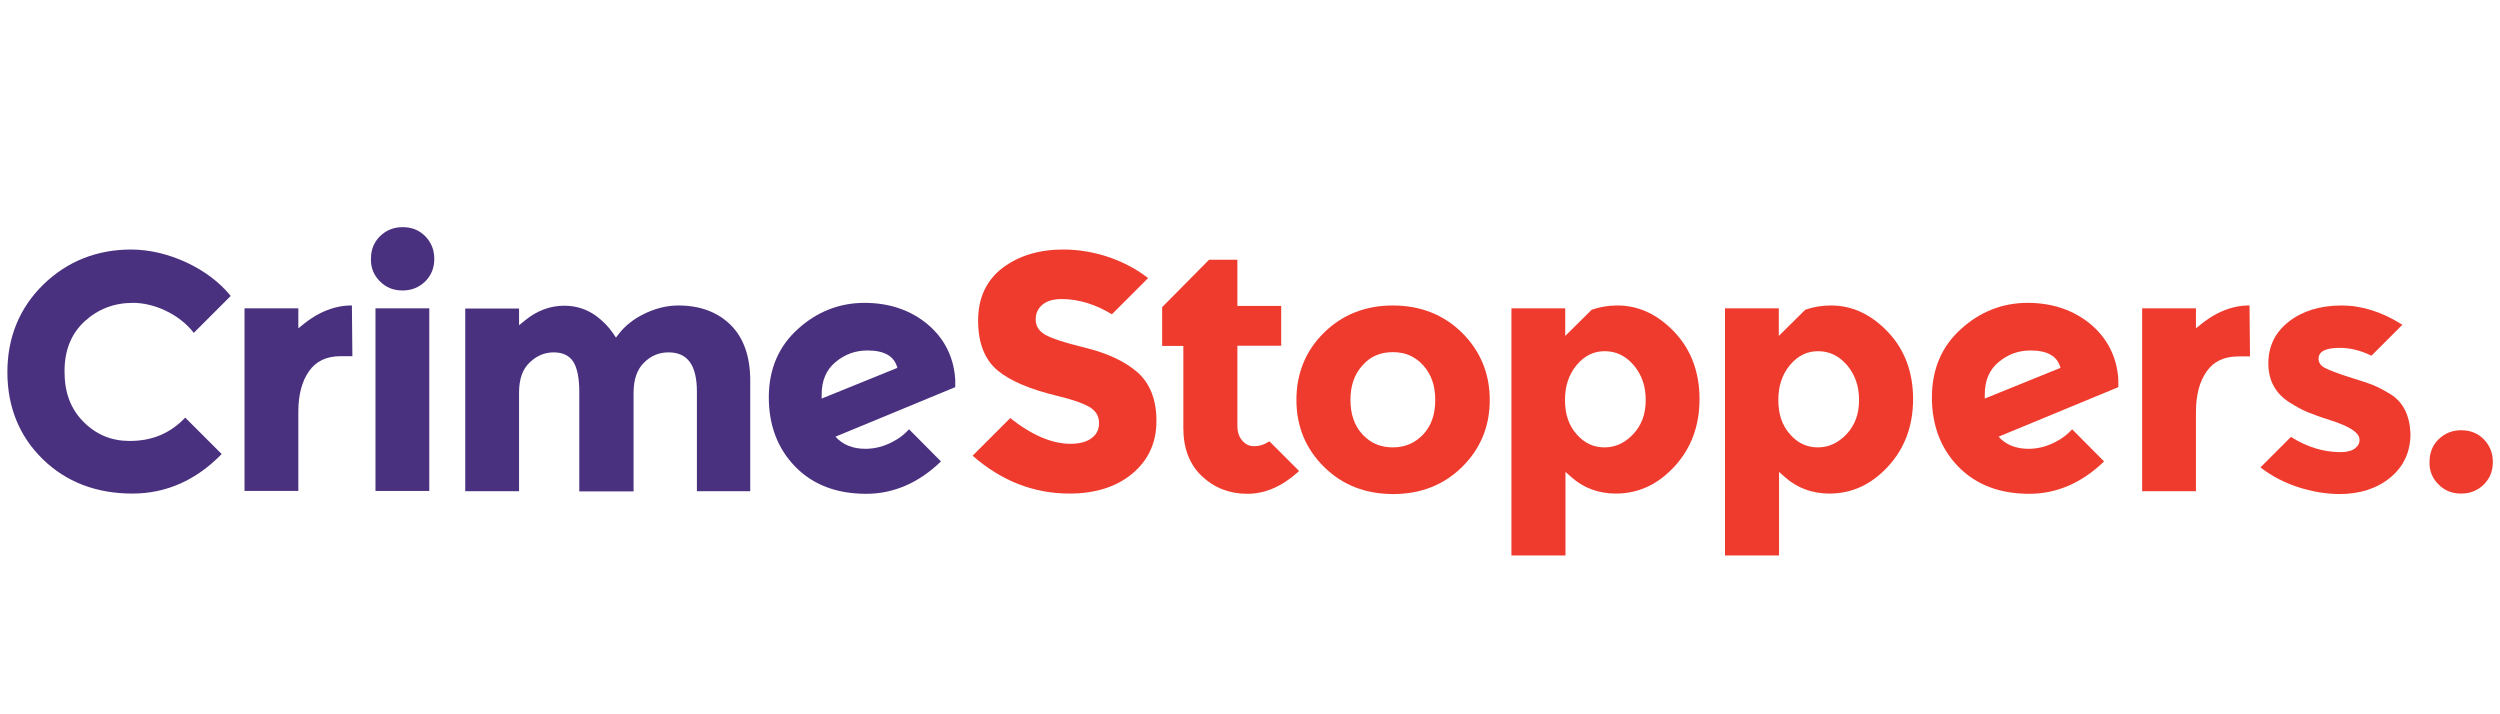<?xml version="1.0" encoding="utf-8"?>
<!-- Generator: Adobe Illustrator 22.0.1, SVG Export Plug-In . SVG Version: 6.00 Build 0)  -->
<svg version="1.1" xmlns="http://www.w3.org/2000/svg" xmlns:xlink="http://www.w3.org/1999/xlink" x="0px" y="0px" width="1050px"
	 height="300px" viewBox="0 0 1050 300" style="enable-background:new 0 0 1050 300;" xml:space="preserve">
<style type="text/css">
	.st0{fill:#4A317F;}
	.st1{fill:#EF3B2D;}
</style>
<g id="Layer_1">
</g>
<g id="Guides">
	<g>
		<g>
			<path id="XMLID_840_" class="st1" d="M1024.2,203.5c2.6,2.6,5.7,3.8,9.5,3.8c3.8,0,6.9-1.3,9.5-3.8c2.6-2.6,3.8-5.7,3.8-9.5
				c0-3.8-1.3-6.9-3.8-9.5c-2.6-2.6-5.7-3.8-9.5-3.8c-3.8,0-6.9,1.3-9.5,3.8c-2.6,2.6-3.8,5.7-3.8,9.5
				C1020.3,197.8,1021.6,200.9,1024.2,203.5L1024.2,203.5z"/>
			<path id="XMLID_685_" class="st1" d="M1003.9,165.5L1003.9,165.5c-2.8-1.7-5.3-3-7.3-3.8c-2-0.8-5.4-1.9-10.2-3.4
				c-4.7-1.5-8-2.8-10-3.8c-1.8-1-2.6-2.2-2.6-3.9c0-3,3-4.5,8.9-4.5c4.4,0,8.8,1.1,13.3,3.3l13-13c-8.5-5.4-17.1-8.1-25.5-8.1
				c-9,0-16.4,2.3-22.1,6.7c-5.8,4.5-8.7,10.4-8.7,17.6c0,7.2,3,12.7,8.9,16.4c2.8,1.8,5.4,3.2,7.6,4.1c2.2,0.9,5.4,2.1,9.6,3.4
				c4,1.3,7.2,2.6,9.3,4.1c2,1.3,2.9,2.7,2.9,4.2s-0.7,2.6-2,3.6c-1.4,1-3.4,1.5-5.9,1.5c-7.3,0-14.3-2.2-20.9-6.4l-12.8,12.8
				c4.6,3.6,9.8,6.3,15.5,8.2c6.1,2,12.1,3,17.7,3c8.5,0,15.7-2.3,21.3-6.9c5.6-4.6,8.5-10.8,8.5-18.4
				C1012.1,174.4,1009.3,168.8,1003.9,165.5z"/>
			<path id="XMLID_867_" class="st1" d="M899.7,206.3h22.6v-33.3c0-7,1.5-12.8,4.5-17c2.9-4.2,7.3-6.3,13.3-6.3h4.9l-0.2-21.4
				l-0.9,0c-4.3,0.1-8.6,1.3-12.7,3.4c-2.3,1.2-4.4,2.6-6.3,4.1l-2.6,2.1v-8.4h-22.6V206.3z"/>
			<path class="st1" d="M870.3,180.3c-1.9,2.1-4.2,3.9-6.8,5.2c-3.7,2-7.6,3-11.5,3c-5.3,0-9.6-1.7-12.6-5.1l50.3-20.8v-3.2l0,0
				c-0.6-9.4-4.5-17.2-11.6-23.2c-7.1-5.9-16-9-26.5-9c-10.5,0-20,3.7-28,11c-8.1,7.3-12.2,16.9-12.2,28.7
				c0,11.7,3.7,21.5,11.1,29.1c7.4,7.6,17.4,11.4,29.8,11.4c11.5,0,22.1-4.6,31.4-13.6L870.3,180.3z M833.6,165.7
				c0-5.8,1.9-10.4,5.8-13.6c3.9-3.3,8.4-4.9,13.4-4.9c7.2,0,11.3,2.4,12.6,7.3l-31.8,12.9C833.6,166.8,833.6,166.3,833.6,165.7z"/>
			<path class="st1" d="M634.9,233.3h22.6v-35.1l2.6,2.3c5.1,4.5,11.4,6.8,18.6,6.8c9.4,0,17.6-3.8,24.6-11.4
				c7-7.6,10.5-17.1,10.5-28.3c0-11.2-3.5-20.7-10.5-28.1c-7-7.4-15-11.2-24-11.2c-3.8,0-7.4,0.6-10.8,1.8l-11.1,11v-11.6h-22.6
				V233.3z M673.9,187.9c-4.6,0-8.5-1.8-11.7-5.5c-3.3-3.7-4.9-8.4-4.9-14.4c0-5.9,1.6-10.7,4.9-14.7c3.3-3.9,7.1-5.8,11.8-5.8
				c4.7,0,8.7,1.9,12.1,5.8c3.4,4,5.1,8.8,5.1,14.7c0,5.9-1.7,10.5-5.2,14.3C682.5,186,678.5,187.9,673.9,187.9z"/>
			<path class="st1" d="M724.6,233.3h22.6v-35.1l2.6,2.3c5.1,4.5,11.4,6.8,18.6,6.8c9.4,0,17.6-3.8,24.6-11.4
				c7-7.6,10.5-17.1,10.5-28.3c0-11.2-3.5-20.7-10.5-28.1c-7-7.4-15-11.2-24-11.2c-3.8,0-7.4,0.6-10.8,1.8l-11.1,11v-11.6h-22.6
				V233.3z M763.5,187.9c-4.6,0-8.5-1.8-11.7-5.5c-3.3-3.7-4.9-8.4-4.9-14.4c0-5.9,1.6-10.7,4.9-14.7c3.3-3.9,7.1-5.8,11.8-5.8
				s8.7,1.9,12.1,5.8c3.4,4,5.1,8.8,5.1,14.7c0,5.9-1.7,10.5-5.2,14.3C772.1,186,768.1,187.9,763.5,187.9z"/>
			<path class="st1" d="M585,128.3c-11.6,0-21.3,3.9-29,11.5c-7.7,7.6-11.5,17.1-11.5,28.2c0,11.1,3.9,20.5,11.6,28.1
				c7.7,7.6,17.4,11.4,29,11.4c11.6,0,21.3-3.8,29-11.4c7.7-7.6,11.6-17,11.6-28.1c0-11.1-3.9-20.5-11.6-28.2
				C606.3,132.1,596.5,128.3,585,128.3z M585,187.9c-5.2,0-9.4-1.8-12.8-5.5c-3.4-3.7-5-8.5-5-14.4c0-6,1.6-10.7,5-14.5
				c3.3-3.8,7.5-5.6,12.8-5.6c5.2,0,9.4,1.8,12.8,5.6c3.4,3.8,5,8.5,5,14.5s-1.6,10.7-5,14.4l0,0C594.4,186,590.2,187.9,585,187.9z"
				/>
			<path id="XMLID_525_" class="st1" d="M532.7,185.6c-1.8,1.2-3.8,1.8-6,1.8c-1.9,0-3.5-0.7-4.9-2.3c-1.4-1.5-2.1-3.7-2.1-6.4
				v-33.5h18.4v-16.7h-18.4v-19.4h-11.9L488.1,129v16.3h8.9v34.5c0,8.5,2.6,15.3,7.8,20.2c5.2,4.9,11.6,7.4,19.1,7.4
				c7.4,0,14.5-3.1,21.2-9.1l0.5-0.5l-12.4-12.4L532.7,185.6z"/>
			<path id="XMLID_100_" class="st1" d="M477.9,156.5c-5.2-4.6-12.6-8.1-21.9-10.4c-9.1-2.2-15-4.2-17.5-5.8
				c-2.3-1.5-3.5-3.5-3.5-6.1c0-2.6,0.9-4.6,2.8-6.2c1.9-1.6,4.6-2.4,8-2.4c7.2,0,14.3,2.2,21.2,6.4l15.2-15.2
				c-4.6-3.6-10-6.5-15.9-8.6c-6.6-2.3-13.2-3.4-19.8-3.4c-10.1,0-18.6,2.6-25.4,7.7c-6.8,5.2-10.3,12.6-10.3,22.1
				c0,9.5,2.8,16.5,8.2,21c5.3,4.4,13.8,8,25.2,10.7c7,1.7,11.8,3.5,14.1,5.1c2.2,1.6,3.3,3.6,3.3,6.3c0,2.7-1,4.7-3.1,6.3
				c-2.1,1.6-5.1,2.4-8.9,2.4c-7.7,0-16.2-3.6-25.3-10.8l-15.8,15.8c12.1,10.6,25.7,15.9,40.7,15.9c10.8,0,19.7-2.8,26.4-8.4
				c6.7-5.6,10.1-13,10.1-21.9C485.8,168.2,483.1,161.2,477.9,156.5z"/>
		</g>
		<g>
			<path class="st0" d="M381.8,180.3c-1.9,2.1-4.2,3.9-6.8,5.2c-3.7,2-7.6,3-11.5,3c-5.3,0-9.6-1.7-12.6-5.1l50.3-20.8v-3.2l0,0
				c-0.6-9.4-4.5-17.2-11.6-23.2c-7.1-5.9-16-9-26.5-9c-10.5,0-20,3.7-28,11c-8.1,7.3-12.2,16.9-12.2,28.7
				c0,11.7,3.7,21.5,11.1,29.1c7.4,7.6,17.4,11.4,29.8,11.4c11.5,0,22.1-4.6,31.4-13.6L381.8,180.3z M345.1,165.7
				c0-5.8,1.9-10.4,5.8-13.6c3.9-3.3,8.4-4.9,13.4-4.9c7.2,0,11.3,2.4,12.6,7.3l-31.8,12.9C345.1,166.8,345.1,166.3,345.1,165.7z"/>
			<path id="XMLID_45_" class="st0" d="M292.3,206.3h22.8v-46.5c0-10.1-2.8-18-8.3-23.4c-5.5-5.4-12.9-8.1-21.9-8.1
				c-5,0-10.1,1.3-15.1,3.9c-3.9,2-7.2,4.6-9.8,7.9l-1.3,1.7l-1.2-1.8c-1.9-2.8-4.3-5.2-7.1-7.3c-4-2.9-8.5-4.3-13.4-4.3
				c-6,0-11.5,2.1-16.4,6.1l-2.6,2.1v-7h-22.6v76.7h22.6V165c0-5.7,1.4-9.8,4.4-12.7c3-2.9,6.3-4.3,10.2-4.3c3.7,0,6.4,1.3,8.1,3.8
				c1.7,2.6,2.6,6.9,2.6,12.7v41.9h22.8V165c0-5.6,1.5-9.9,4.4-12.7c2.9-2.9,6.3-4.3,10.3-4.3c8,0,11.9,5.4,11.9,16.5V206.3z"/>
			<path id="XMLID_44_" class="st0" d="M159.6,118.2c2.6,2.6,5.7,3.8,9.5,3.8s6.9-1.3,9.5-3.8c2.6-2.6,3.8-5.7,3.8-9.5
				c0-3.8-1.3-6.9-3.8-9.5c-2.6-2.6-5.7-3.8-9.5-3.8s-6.9,1.3-9.5,3.8c-2.6,2.6-3.8,5.7-3.8,9.5C155.7,112.5,157,115.6,159.6,118.2
				L159.6,118.2z"/>
			<rect id="XMLID_43_" x="157.7" y="129.5" class="st0" width="22.6" height="76.7"/>
			<path id="XMLID_42_" class="st0" d="M147.8,128.3l-0.9,0c-4.3,0.1-8.6,1.3-12.7,3.4c-2.3,1.2-4.4,2.6-6.3,4.1l-2.6,2.1v-8.4
				h-22.6l0,0v76.7h22.6v-33.3c0-7,1.5-12.8,4.5-17c2.9-4.2,7.3-6.3,13.3-6.3h4.9L147.8,128.3z"/>
			<path id="XMLID_41_" class="st0" d="M55.1,104.8c-14.5,0-26.9,5-36.9,14.7c-10,9.8-15.1,22.2-15.1,36.8c0,14.6,5,26.9,14.8,36.5
				c9.8,9.6,22.5,14.5,37.7,14.5c14.2,0,26.8-5.6,37.5-16.6l-15.3-15.3c-6.3,6.6-13.9,9.8-23.3,9.8c-7.7,0-14-2.6-19.4-8
				c-5.4-5.4-8-12.3-8-21.2c0-8.9,2.8-15.8,8.4-21c5.7-5.2,12.4-7.8,20.4-7.8c8.8,0,19.4,4.7,25.5,12.6l15.5-15.5
				C87.6,112.7,70.4,104.8,55.1,104.8z"/>
		</g>
	</g>
</g>
</svg>
